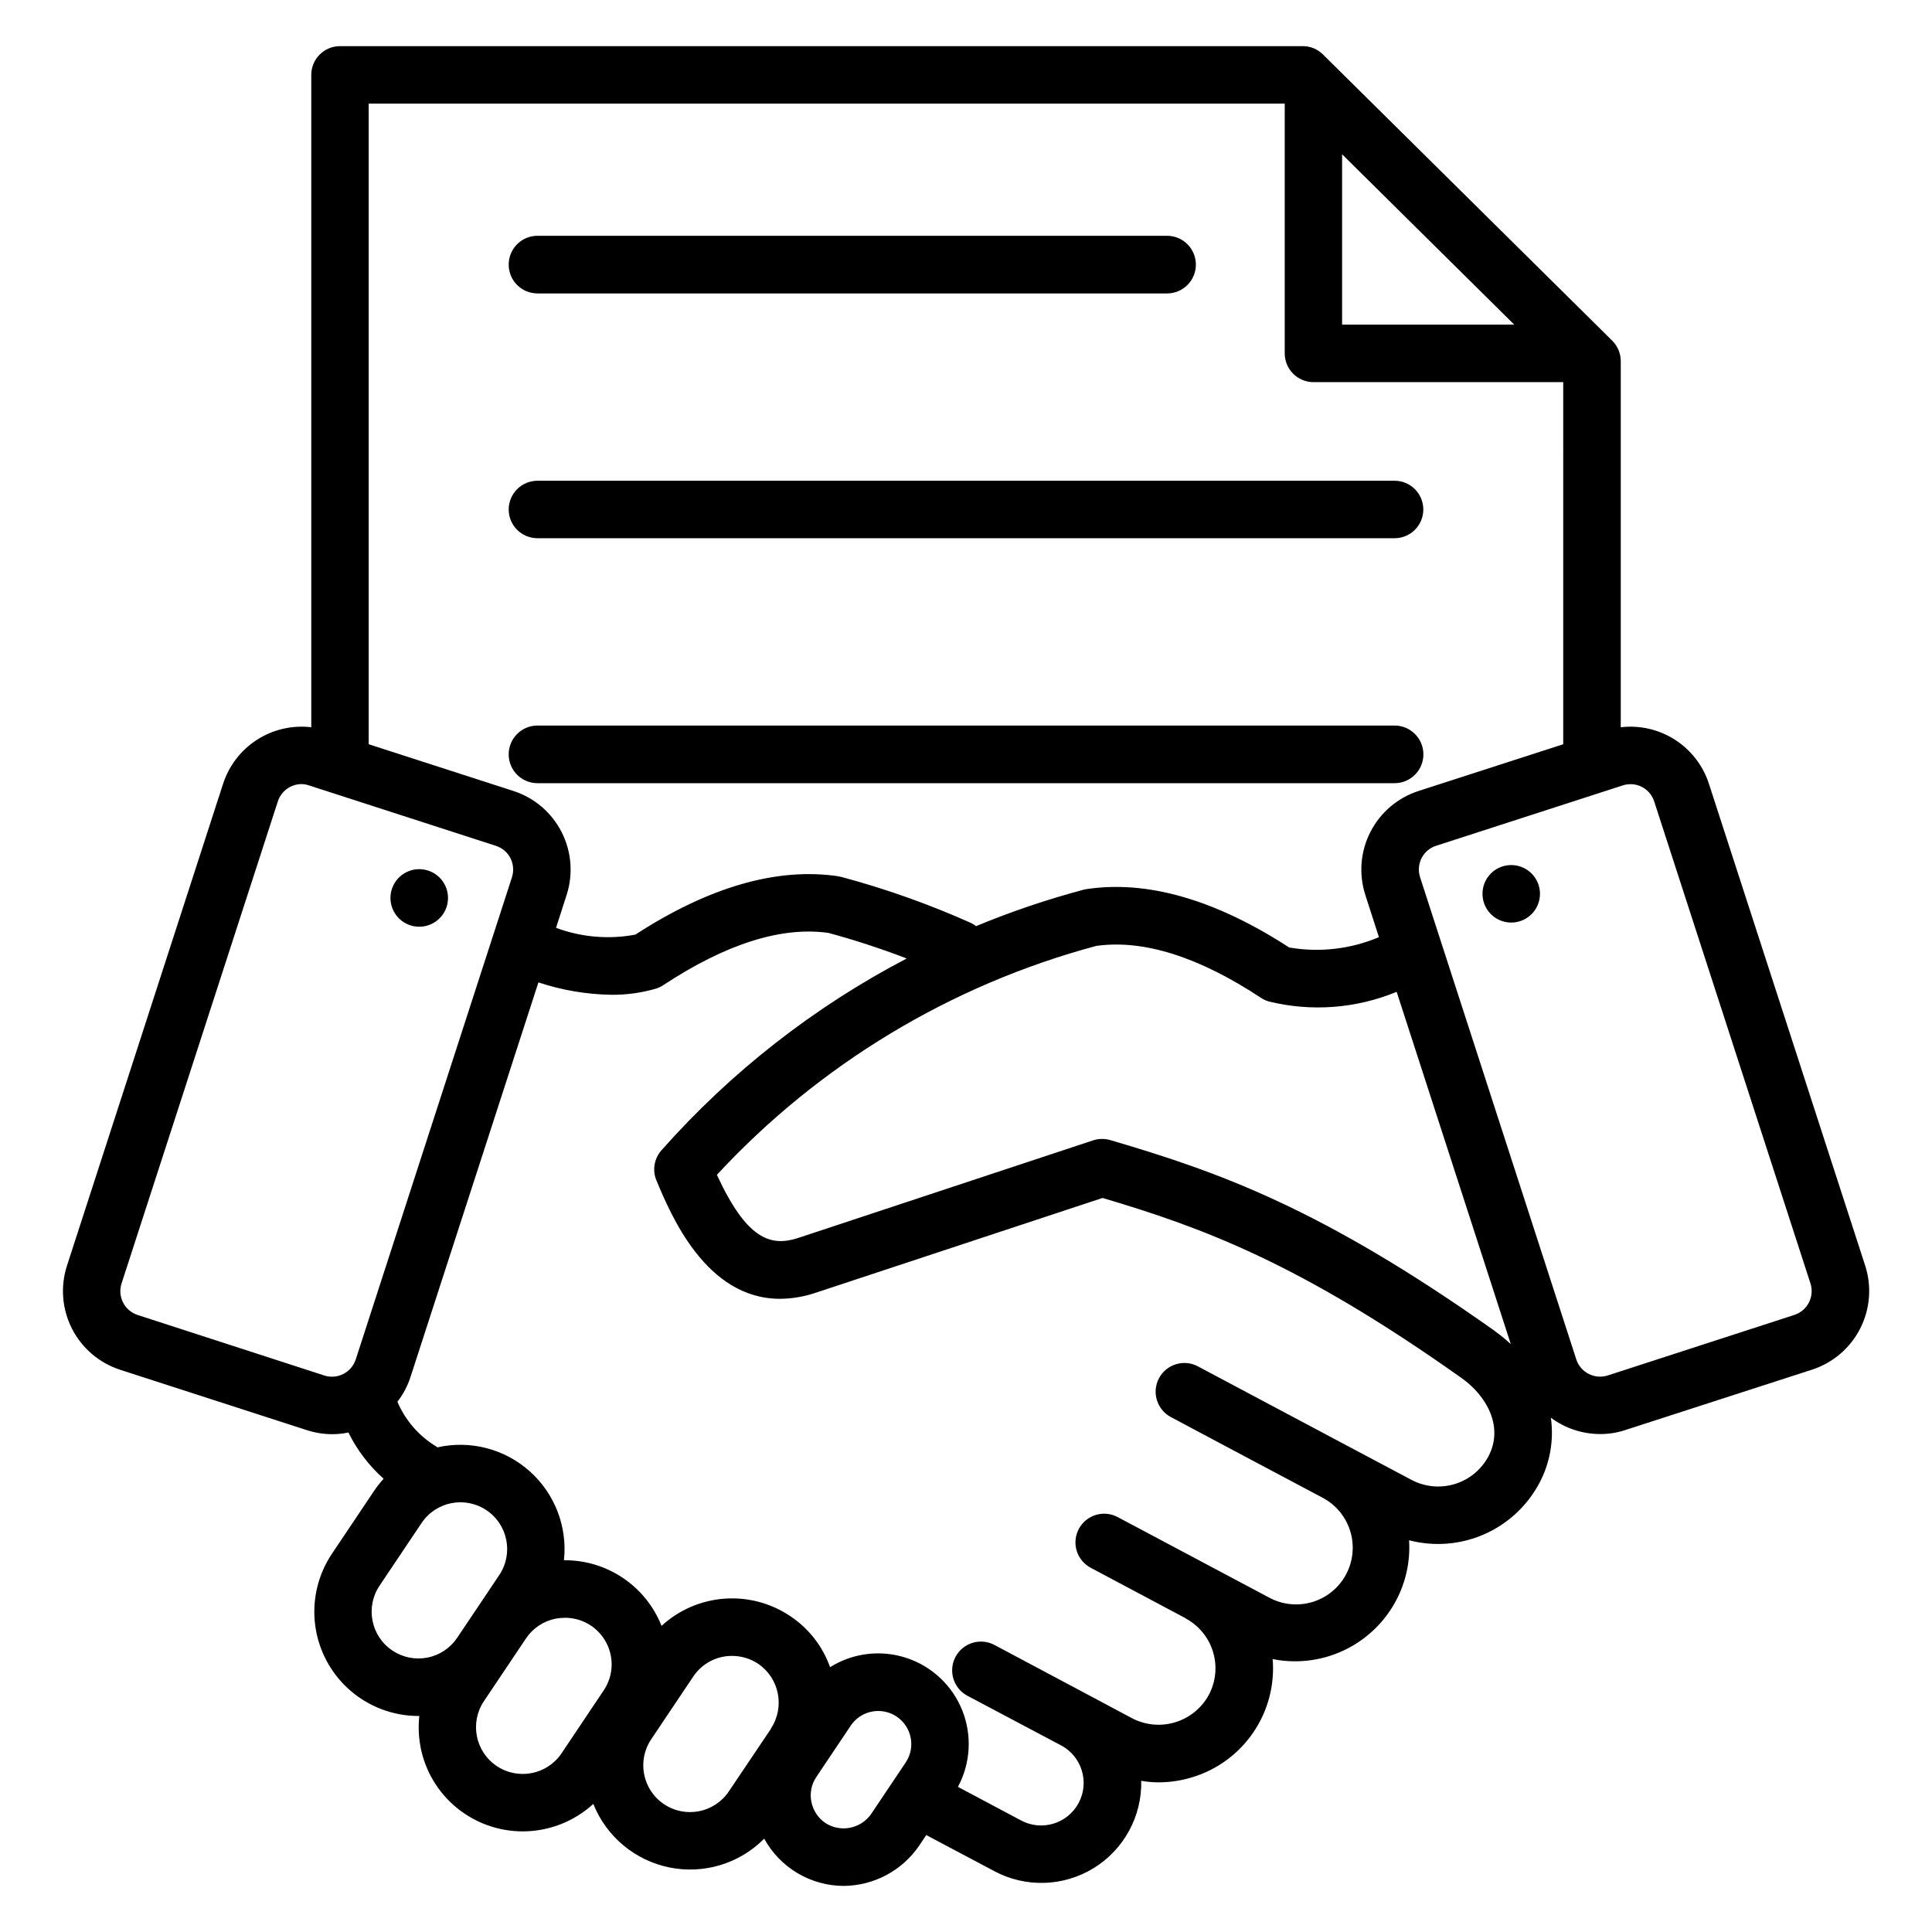 <?xml version="1.0" encoding="UTF-8"?>
<!-- Uploaded to: SVG Repo, www.svgrepo.com, Generator: SVG Repo Mixer Tools -->
<svg fill="#000000" width="800px" height="800px" version="1.1" viewBox="144 144 512 512" xmlns="http://www.w3.org/2000/svg">
 <path d="m278.81 343.91c-0.004-2.023 0.797-3.961 2.227-5.394 1.426-1.434 3.367-2.238 5.391-2.242h227.15c4.215 0 7.637 3.418 7.637 7.637s-3.422 7.641-7.637 7.641h-227.15c-2.023-0.004-3.965-0.809-5.391-2.242-1.43-1.434-2.231-3.375-2.227-5.398zm0-64.871c-0.004-2.023 0.797-3.965 2.227-5.394 1.426-1.434 3.367-2.242 5.391-2.242h227.15c4.203 0 7.613 3.41 7.613 7.617 0 4.203-3.41 7.613-7.613 7.613h-227.15c-4.195 0-7.602-3.391-7.617-7.582zm0-64.914c-0.004-2.023 0.797-3.965 2.227-5.398 1.426-1.434 3.367-2.238 5.391-2.242h166.85c4.219 0 7.641 3.422 7.641 7.641s-3.422 7.637-7.641 7.637h-166.85c-2.023-0.004-3.965-0.809-5.391-2.242-1.43-1.43-2.231-3.371-2.227-5.394zm258.07 166.76c-0.012-2.019 0.781-3.961 2.203-5.391 1.426-1.434 3.363-2.242 5.383-2.242h0.043c3.078 0.008 5.848 1.867 7.023 4.711 1.176 2.844 0.52 6.117-1.656 8.293-2.176 2.176-5.445 2.828-8.293 1.656-2.844-1.176-4.703-3.949-4.707-7.027zm-274.15 1.082v0.004c0 3.082-1.859 5.859-4.703 7.039-2.848 1.18-6.121 0.535-8.305-1.641-2.184-2.172-2.844-5.449-1.676-8.297 1.168-2.852 3.938-4.719 7.019-4.734h0.047c2.023 0 3.961 0.805 5.391 2.238 1.43 1.43 2.231 3.371 2.227 5.394zm-14.758 199.43c-5.672-3.805-7.191-11.484-3.394-17.164l11.145-16.621v0.004c3.809-5.688 11.504-7.207 17.188-3.398 5.684 3.809 7.207 11.504 3.398 17.188l-5.57 8.312-5.582 8.309c-1.824 2.731-4.664 4.621-7.891 5.254-3.223 0.633-6.566-0.043-9.293-1.883zm-9.695-77.137 41.395-127.77v-0.004c0.539-1.68 0.395-3.508-0.406-5.078-0.801-1.551-2.188-2.719-3.848-3.254l-49.461-15.992v0.004c-0.648-0.234-1.332-0.359-2.023-0.375-2.871 0.008-5.41 1.859-6.301 4.586l-41.418 127.75c-1.129 3.481 0.777 7.223 4.258 8.352l49.461 16.039v0.004c3.484 1.121 7.215-0.789 8.344-4.269zm3.434-332.81v169.78l38.398 12.398v0.004c5.512 1.793 10.082 5.699 12.719 10.863 2.633 5.16 3.113 11.156 1.332 16.672l-2.805 8.715c6.715 2.5 13.984 3.121 21.023 1.801 19.59-12.715 37.703-17.879 53.832-15.457 0.266 0.078 0.539 0.141 0.812 0.18 11.695 3.137 23.121 7.191 34.172 12.129 0.531 0.23 1.027 0.531 1.477 0.898 9.227-3.824 18.695-7.035 28.348-9.613 0.266-0.082 0.535-0.145 0.809-0.18 16.137-2.469 34.242 2.742 53.828 15.457l-0.004-0.004c8.027 1.387 16.281 0.434 23.781-2.738l-3.609-11.188h0.004c-1.781-5.516-1.301-11.512 1.332-16.672 2.637-5.164 7.211-9.07 12.719-10.863l38.391-12.398 0.004-95.965h-66.184c-4.195 0-7.602-3.391-7.625-7.586v-66.23zm257.96 13.434 45.625 45.148h-45.625zm74.359 167.26-49.438 15.992c-1.664 0.527-3.047 1.695-3.848 3.25-0.805 1.57-0.953 3.398-0.41 5.078l41.395 127.77-0.004 0.004c1.133 3.481 4.867 5.391 8.352 4.269l49.453-16.039v-0.004c3.481-1.129 5.387-4.871 4.258-8.352l-41.414-127.74c-0.539-1.672-1.727-3.059-3.293-3.852-1.566-0.793-3.383-0.926-5.051-0.371zm-33.844 144.61c-46.086-32.66-73.457-42.254-101.99-50.629h0.004c-1.488-0.422-3.066-0.391-4.535 0.086l-78.09 25.844c-7.371 2.426-13.68 0.406-21.59-16.711 27.129-29.301 61.988-50.332 100.55-60.672 12.461-1.754 27.184 2.875 43.746 13.836 0.613 0.391 1.281 0.695 1.984 0.898 11.273 2.769 23.137 1.871 33.867-2.562l30.246 93.355c-1.328-1.219-2.723-2.356-4.184-3.414zm-1.773 33.27c4.219-7.91-0.492-16.176-7.043-20.801-42.922-30.461-68.801-39.938-95.188-47.754l-75.844 25.066v-0.004c-3.102 1.078-6.356 1.641-9.637 1.664-19.609 0-28.914-22.211-32.73-31.355-1.137-2.699-0.621-5.812 1.32-8 18.387-20.762 40.414-37.988 64.992-50.832-6.797-2.617-13.723-4.879-20.75-6.781-12.461-1.754-27.184 2.922-43.738 13.836-0.613 0.402-1.277 0.719-1.977 0.941-3.816 1.105-7.769 1.652-11.738 1.625-6.598-0.102-13.137-1.207-19.395-3.285l-33.918 104.63c-0.766 2.348-1.934 4.547-3.453 6.5 2.035 4.777 5.477 8.824 9.871 11.594 0.262 0.145 0.508 0.309 0.742 0.492 8.699-1.957 17.805 0.406 24.453 6.34 6.652 5.938 10.031 14.719 9.074 23.578 5.562-0.051 11.012 1.582 15.629 4.688 4.613 3.106 8.184 7.531 10.234 12.703 4.566-4.195 10.41-6.731 16.594-7.203 6.184-0.469 12.344 1.152 17.492 4.609 4.902 3.246 8.613 8 10.574 13.543 6.027-3.773 13.418-4.68 20.18-2.473 6.762 2.203 12.195 7.293 14.844 13.891 2.644 6.602 2.227 14.035-1.137 20.301l16.754 8.91c5.496 2.922 12.32 0.836 15.242-4.66 2.922-5.496 0.836-12.32-4.66-15.242l-24.812-13.145c-3.723-1.973-5.141-6.59-3.164-10.312 1.973-3.723 6.594-5.137 10.312-3.164l24.82 13.211 11.703 6.242c3.531 1.824 7.633 2.195 11.43 1.027 3.797-1.168 6.984-3.777 8.875-7.266 1.863-3.512 2.254-7.621 1.09-11.422-1.164-3.801-3.793-6.981-7.301-8.848v-0.043l-25.117-13.359c-1.781-0.945-3.109-2.562-3.699-4.492s-0.387-4.016 0.562-5.797c1.973-3.707 6.582-5.113 10.289-3.141l39.98 21.25c3.523 1.961 7.688 2.426 11.555 1.285 3.871-1.145 7.117-3.793 9.008-7.356 1.895-3.562 2.273-7.734 1.055-11.578-1.219-3.848-3.934-7.039-7.535-8.859l-23.262-12.355-16.703-8.891h0.004c-3.711-1.98-5.113-6.59-3.137-10.301 1.977-3.707 6.586-5.113 10.297-3.137l39.957 21.246 16.684 8.855c3.516 1.855 7.625 2.246 11.43 1.09 3.805-1.156 7-3.766 8.891-7.266zm-154.39 81.043-9.129 13.613c-2.731 3.969-8.125 5.047-12.168 2.426-1.926-1.312-3.258-3.328-3.703-5.617-0.465-2.273 0.008-4.637 1.305-6.555l9.121-13.613c2.695-4.027 8.141-5.106 12.164-2.414 4.023 2.695 5.102 8.141 2.41 12.164zm-35.699-8.938-11.168 16.602c-3.809 5.684-11.504 7.203-17.188 3.394-5.684-3.809-7.207-11.504-3.398-17.188l11.145-16.625c2.293-3.441 6.16-5.504 10.293-5.484 2.449 0.004 4.844 0.723 6.887 2.07 5.656 3.836 7.172 11.512 3.391 17.207zm-44.352-10.133c2.562-3.785 2.824-8.676 0.68-12.711-2.141-4.039-6.34-6.562-10.91-6.559-0.824 0.008-1.645 0.082-2.457 0.223-3.223 0.637-6.062 2.527-7.894 5.254l-5.57 8.309-5.574 8.309v0.004c-3.809 5.684-2.289 13.383 3.394 17.191 5.684 3.809 13.383 2.289 17.191-3.394l11.137-16.625zm-48.512 15.051c1.223 6.273 4.594 11.926 9.527 15.992 4.934 4.066 11.125 6.289 17.52 6.293 6.934 0.004 13.617-2.594 18.727-7.281 3.453 8.652 11.031 14.98 20.156 16.84 9.129 1.855 18.578-1.012 25.133-7.629 2.066 3.769 5.106 6.922 8.797 9.125 3.695 2.199 7.91 3.375 12.211 3.398 8.023-0.047 15.512-4.023 20.047-10.645l1.891-2.832 18.039 9.566c8.297 4.426 18.32 4.117 26.332-0.809 8.008-4.93 12.805-13.734 12.598-23.137 1.523 0.27 3.066 0.406 4.613 0.406 3.023-0.004 6.027-0.461 8.918-1.348 6.594-2 12.305-6.195 16.18-11.895 3.879-5.699 5.684-12.551 5.121-19.418 1.949 0.391 3.934 0.59 5.922 0.582 5.492 0.004 10.887-1.484 15.598-4.312 4.711-2.824 8.566-6.879 11.152-11.727 2.629-4.918 3.832-10.469 3.477-16.035 6.602 1.723 13.59 1.176 19.844-1.555 6.254-2.731 11.406-7.484 14.629-13.5 2.867-5.328 3.953-11.438 3.102-17.426 3.777 2.812 8.359 4.332 13.066 4.332 2.285 0.012 4.555-0.352 6.719-1.082l49.465-15.992c5.512-1.797 10.082-5.707 12.715-10.867 2.637-5.164 3.117-11.16 1.34-16.676l-41.422-127.73c-1.562-4.809-4.742-8.934-9-11.66-4.262-2.731-9.336-3.894-14.359-3.301v-97.039c-0.008-2.035-0.824-3.984-2.269-5.418l-76.656-75.844c-1.422-1.418-3.348-2.211-5.359-2.199h-255.12c-4.195-0.004-7.606 3.391-7.625 7.586v172.91c-5.023-0.594-10.098 0.574-14.355 3.301-4.262 2.731-7.441 6.852-9.004 11.66l-41.391 127.77c-1.777 5.519-1.289 11.52 1.348 16.68 2.641 5.164 7.223 9.07 12.734 10.863l49.461 15.992v-0.004c2.176 0.715 4.449 1.082 6.738 1.086 1.449 0.008 2.894-0.145 4.309-0.449 2.293 4.648 5.465 8.812 9.34 12.262-0.941 1.016-1.793 2.102-2.559 3.254l-11.148 16.625c-3.723 5.562-5.297 12.285-4.434 18.926 0.863 6.637 4.106 12.734 9.125 17.16s11.477 6.879 18.172 6.906h0.297c-0.301 2.762-0.184 5.559 0.348 8.289z" fill-rule="evenodd"/>
</svg>